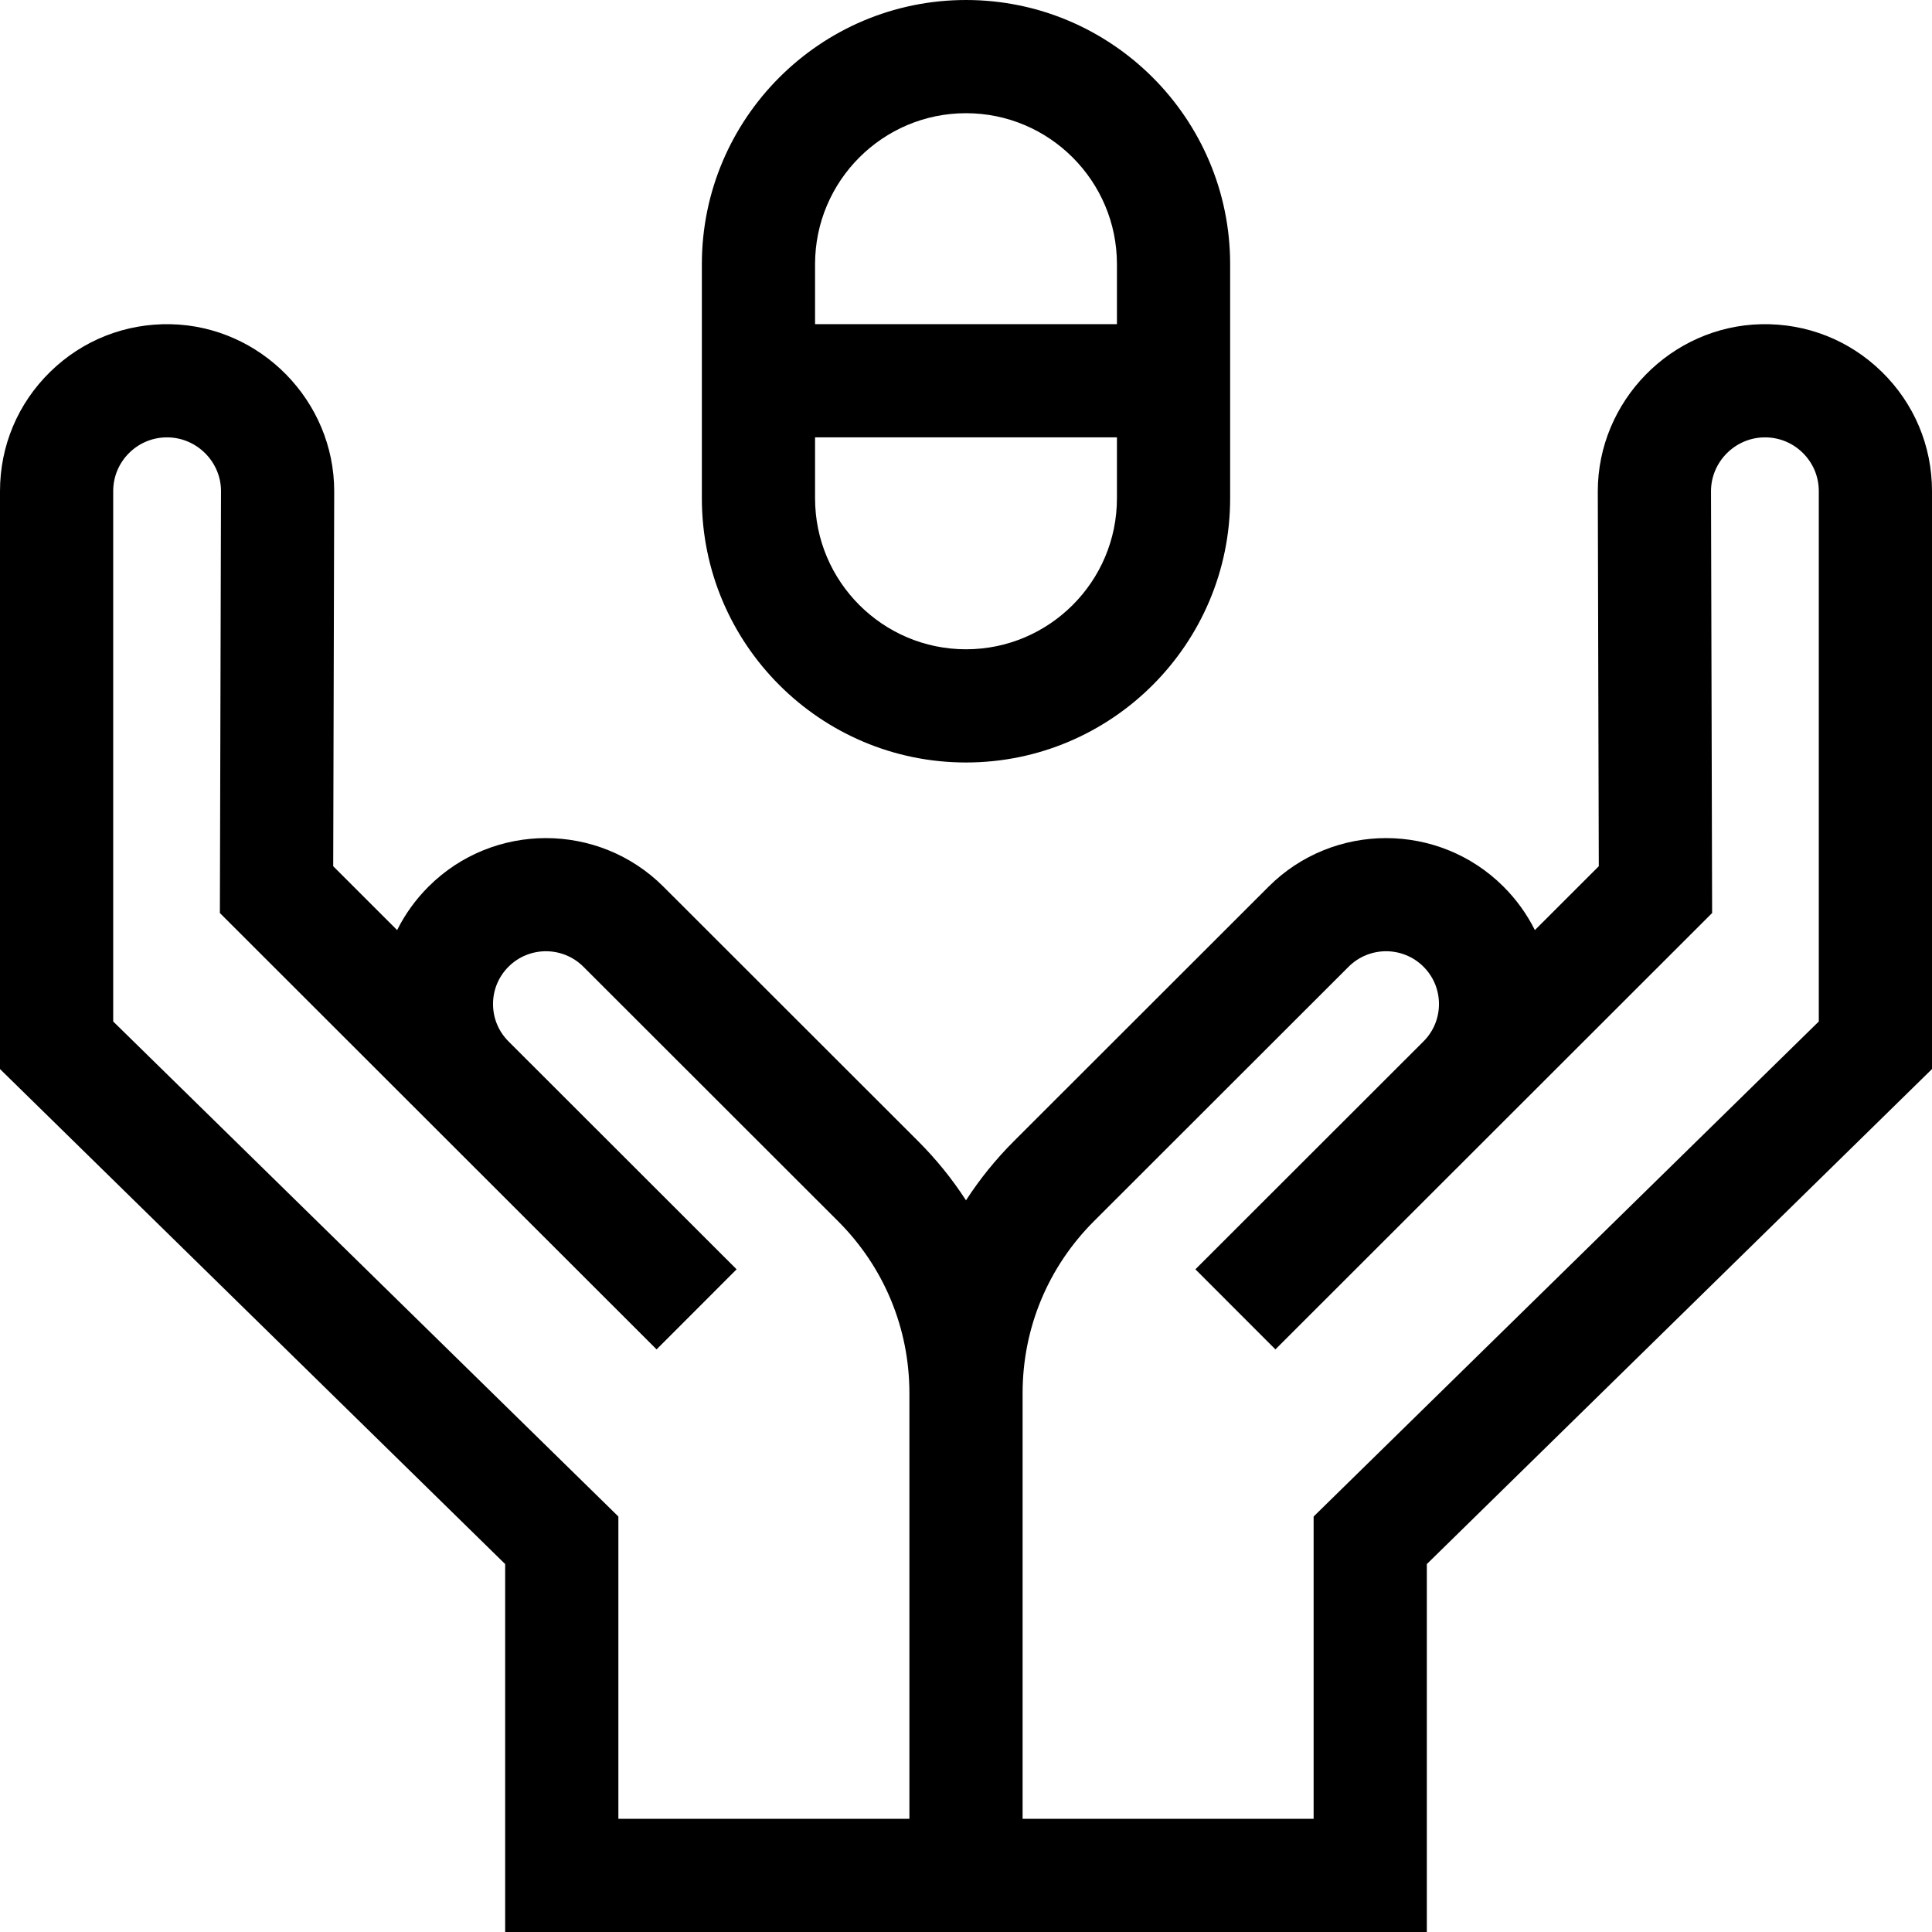 <?xml version="1.0" encoding="UTF-8"?> <svg xmlns="http://www.w3.org/2000/svg" id="Capa_1" height="512" viewBox="0 0 512 512" width="512"><g><path d="m498.705 98.543c-8.581-8.399-19.921-12.871-31.937-12.625-23.894.515-43.335 20.366-43.336 44.294l.264 99.348-16.938 16.924c-2.099-4.208-4.89-8.095-8.314-11.517-17.162-17.147-45.09-17.145-62.254.005l-67.486 67.433c-4.834 4.831-9.081 10.092-12.704 15.697-3.623-5.605-7.87-10.866-12.704-15.697l-67.486-67.433c-17.163-17.149-45.09-17.154-62.255-.005-3.424 3.422-6.215 7.308-8.313 11.517l-16.938-16.924.264-99.389c-.001-23.887-19.442-43.738-43.336-44.253-12.003-.241-23.354 4.225-31.937 12.625-8.575 8.394-13.296 19.624-13.295 31.623v153.144l133.875 131.187v97.503h244.25v-97.503l133.875-131.187v-153.143c.001-12-4.72-23.23-13.295-31.624zm-257.705 383.457h-77.125v-80.109l-133.875-131.186v-140.541c0-3.863 1.52-7.479 4.28-10.181 2.767-2.708 6.425-4.161 10.305-4.071 7.71.166 13.982 6.563 13.982 14.221l-.297 111.828 115.732 115.642 21.205-21.222-60.474-60.426c-2.629-2.642-4.076-6.146-4.076-9.87-.001-3.738 1.456-7.252 4.102-9.895 5.47-5.467 14.373-5.464 19.845.004l67.486 67.433c12.193 12.183 18.908 28.373 18.91 45.588zm241-211.295-133.875 131.186v80.109h-77.125v-112.784c.002-17.216 6.717-33.406 18.909-45.589l67.486-67.433c5.472-5.469 14.373-5.471 19.845-.005 2.646 2.643 4.103 6.157 4.102 9.895 0 3.739-1.459 7.255-4.106 9.9l-60.443 60.396 21.205 21.222 115.732-115.642-.297-111.787c0-7.698 6.272-14.096 13.982-14.262 3.868-.092 7.538 1.362 10.305 4.071 2.761 2.702 4.28 6.317 4.28 10.183z"></path><path d="m256 202.067c38.598 0 70-31.402 70-70v-62.067c0-38.598-31.402-70-70-70s-70 31.402-70 70v62.067c0 38.598 31.402 70 70 70zm0-30c-22.056 0-40-17.944-40-40v-16.158h80v16.158c0 22.056-17.944 40-40 40zm0-142.067c22.056 0 40 17.944 40 40v15.909h-80v-15.909c0-22.056 17.944-40 40-40z"></path></g></svg> 